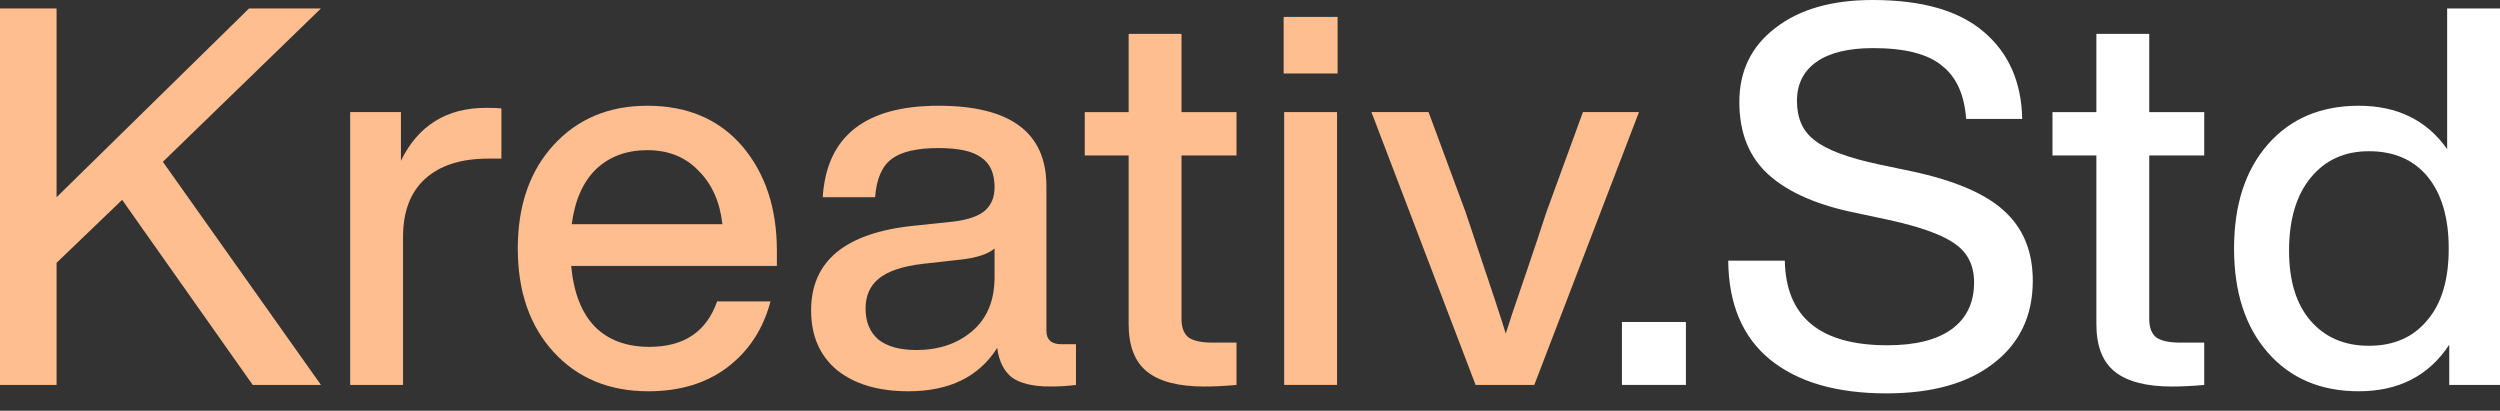 <svg width="140" height="23" viewBox="0 0 140 23" fill="none" xmlns="http://www.w3.org/2000/svg">
<rect x="0" y="0" width="140" height="23" fill="#333333" stroke="none"/>
<path d="M137.04 8.35V0.474H140.001V21.555H137.158V19.305C136.013 21.042 134.326 21.911 132.095 21.911C129.963 21.911 128.266 21.19 127.002 19.749C125.739 18.308 125.107 16.364 125.107 13.916C125.107 11.469 125.739 9.524 127.002 8.083C128.266 6.642 129.963 5.922 132.095 5.922C134.247 5.922 135.895 6.731 137.04 8.35ZM128.187 14.035C128.187 15.732 128.591 17.045 129.401 17.973C130.21 18.9 131.296 19.364 132.658 19.364C134.059 19.364 135.155 18.881 135.944 17.913C136.734 16.986 137.129 15.653 137.129 13.916C137.129 12.199 136.734 10.857 135.944 9.889C135.155 8.942 134.059 8.468 132.658 8.468C131.296 8.468 130.21 8.962 129.401 9.949C128.591 10.935 128.187 12.297 128.187 14.035Z" fill="white"/>
<path d="M123.437 6.278V8.706H120.358V17.884C120.358 18.338 120.486 18.674 120.743 18.891C121.019 19.088 121.473 19.187 122.105 19.187H123.437V21.556C122.786 21.615 122.184 21.645 121.631 21.645C120.19 21.645 119.124 21.368 118.433 20.816C117.742 20.263 117.397 19.375 117.397 18.151V8.706H114.939V6.278H117.397V1.896H120.358V6.278H123.437Z" fill="white"/>
<path d="M105.634 22.029C102.851 22.029 100.68 21.398 99.12 20.134C97.581 18.871 96.801 17.025 96.781 14.597H99.949C100.009 17.756 101.923 19.335 105.694 19.335C107.253 19.335 108.447 19.039 109.276 18.447C110.125 17.834 110.549 16.956 110.549 15.811C110.549 14.883 110.204 14.173 109.513 13.679C108.822 13.166 107.579 12.712 105.782 12.317L103.976 11.932C101.805 11.498 100.167 10.788 99.061 9.801C97.956 8.814 97.403 7.452 97.403 5.715C97.403 3.977 98.074 2.596 99.416 1.569C100.759 0.523 102.575 0 104.865 0C107.628 0 109.701 0.592 111.082 1.777C112.484 2.961 113.204 4.589 113.244 6.662H110.105C110.007 5.3 109.553 4.303 108.743 3.672C107.954 3.02 106.671 2.694 104.894 2.694C103.512 2.694 102.456 2.951 101.726 3.464C100.996 3.977 100.63 4.708 100.63 5.655C100.63 6.623 100.956 7.353 101.608 7.846C102.259 8.379 103.463 8.833 105.22 9.208L107.056 9.593C109.464 10.107 111.191 10.847 112.237 11.814C113.303 12.781 113.836 14.084 113.836 15.722C113.836 17.677 113.106 19.216 111.645 20.341C110.204 21.467 108.2 22.029 105.634 22.029Z" fill="white"/>
<path d="M94.411 21.555H90.828V18.031H94.411V21.555Z" fill="white"/>
<path d="M86.601 11.873L88.644 6.277H91.783L85.92 21.556H82.634L76.801 6.277H79.999L82.071 11.873C83.473 16.038 84.223 18.308 84.322 18.683C84.381 18.486 84.509 18.091 84.706 17.499C84.904 16.907 85.18 16.098 85.535 15.071C85.891 14.025 86.246 12.959 86.601 11.873Z" fill="#FFBE8F"/>
<path d="M74.905 4.115H71.885V0.947H74.905V4.115ZM74.875 21.555H71.914V6.277H74.875V21.555Z" fill="#FFBE8F"/>
<path d="M69.244 6.278V8.706H66.165V17.884C66.165 18.338 66.293 18.674 66.549 18.891C66.826 19.088 67.28 19.187 67.912 19.187H69.244V21.556C68.593 21.615 67.99 21.645 67.438 21.645C65.997 21.645 64.931 21.368 64.24 20.816C63.549 20.263 63.204 19.375 63.204 18.151V8.706H60.746V6.278H63.204V1.896H66.165V6.278H69.244Z" fill="#FFBE8F"/>
<path d="M59.427 19.276H60.256V21.555C59.822 21.615 59.338 21.644 58.805 21.644C57.858 21.644 57.147 21.477 56.673 21.141C56.219 20.786 55.943 20.233 55.844 19.483C54.818 21.102 53.16 21.911 50.87 21.911C49.192 21.911 47.86 21.516 46.873 20.726C45.906 19.917 45.422 18.802 45.422 17.381C45.422 14.617 47.337 13.038 51.166 12.643L53.416 12.406C54.206 12.308 54.778 12.11 55.134 11.814C55.509 11.498 55.696 11.054 55.696 10.482C55.696 9.712 55.45 9.159 54.956 8.824C54.482 8.468 53.683 8.291 52.558 8.291C51.334 8.291 50.455 8.498 49.922 8.912C49.389 9.307 49.084 10.018 49.005 11.044H46.073C46.29 7.629 48.452 5.922 52.558 5.922C56.584 5.922 58.598 7.422 58.598 10.422V18.506C58.598 19.019 58.874 19.276 59.427 19.276ZM51.314 19.601C52.577 19.601 53.624 19.246 54.453 18.535C55.282 17.825 55.696 16.818 55.696 15.515V13.916C55.321 14.232 54.69 14.439 53.801 14.538L51.669 14.775C50.525 14.913 49.705 15.19 49.212 15.604C48.718 15.999 48.472 16.561 48.472 17.292C48.472 18.022 48.709 18.595 49.182 19.009C49.676 19.404 50.386 19.601 51.314 19.601Z" fill="#FFBE8F"/>
<path d="M43.505 14.035V14.893H31.987C32.125 16.394 32.569 17.529 33.319 18.299C34.069 19.049 35.086 19.424 36.369 19.424C38.303 19.424 39.566 18.575 40.159 16.877H43.149C42.735 18.437 41.925 19.67 40.721 20.578C39.537 21.467 38.066 21.911 36.309 21.911C34.118 21.911 32.352 21.18 31.009 19.72C29.667 18.259 28.996 16.325 28.996 13.916C28.996 11.508 29.667 9.574 31.009 8.113C32.352 6.652 34.099 5.922 36.25 5.922C38.501 5.922 40.277 6.682 41.58 8.202C42.863 9.722 43.505 11.666 43.505 14.035ZM36.25 8.409C35.086 8.409 34.128 8.764 33.378 9.475C32.648 10.186 32.194 11.212 32.016 12.554H40.455C40.317 11.311 39.873 10.314 39.122 9.564C38.392 8.794 37.435 8.409 36.25 8.409Z" fill="#FFBE8F"/>
<path d="M27.219 6.04C27.653 6.04 27.939 6.05 28.078 6.07V8.883H27.337C25.817 8.883 24.643 9.258 23.814 10.008C22.985 10.758 22.57 11.843 22.57 13.265V21.555H19.609V6.277H22.452V9.001C23.419 7.027 25.008 6.04 27.219 6.04Z" fill="#FFBE8F"/>
<path d="M13.946 0.474H17.973L9.12 9.06L17.973 21.555H14.153L6.84 11.192L3.168 14.716V21.555H0V0.474H3.168V11.044L13.946 0.474Z" fill="#FFBE8F"/>
</svg>
